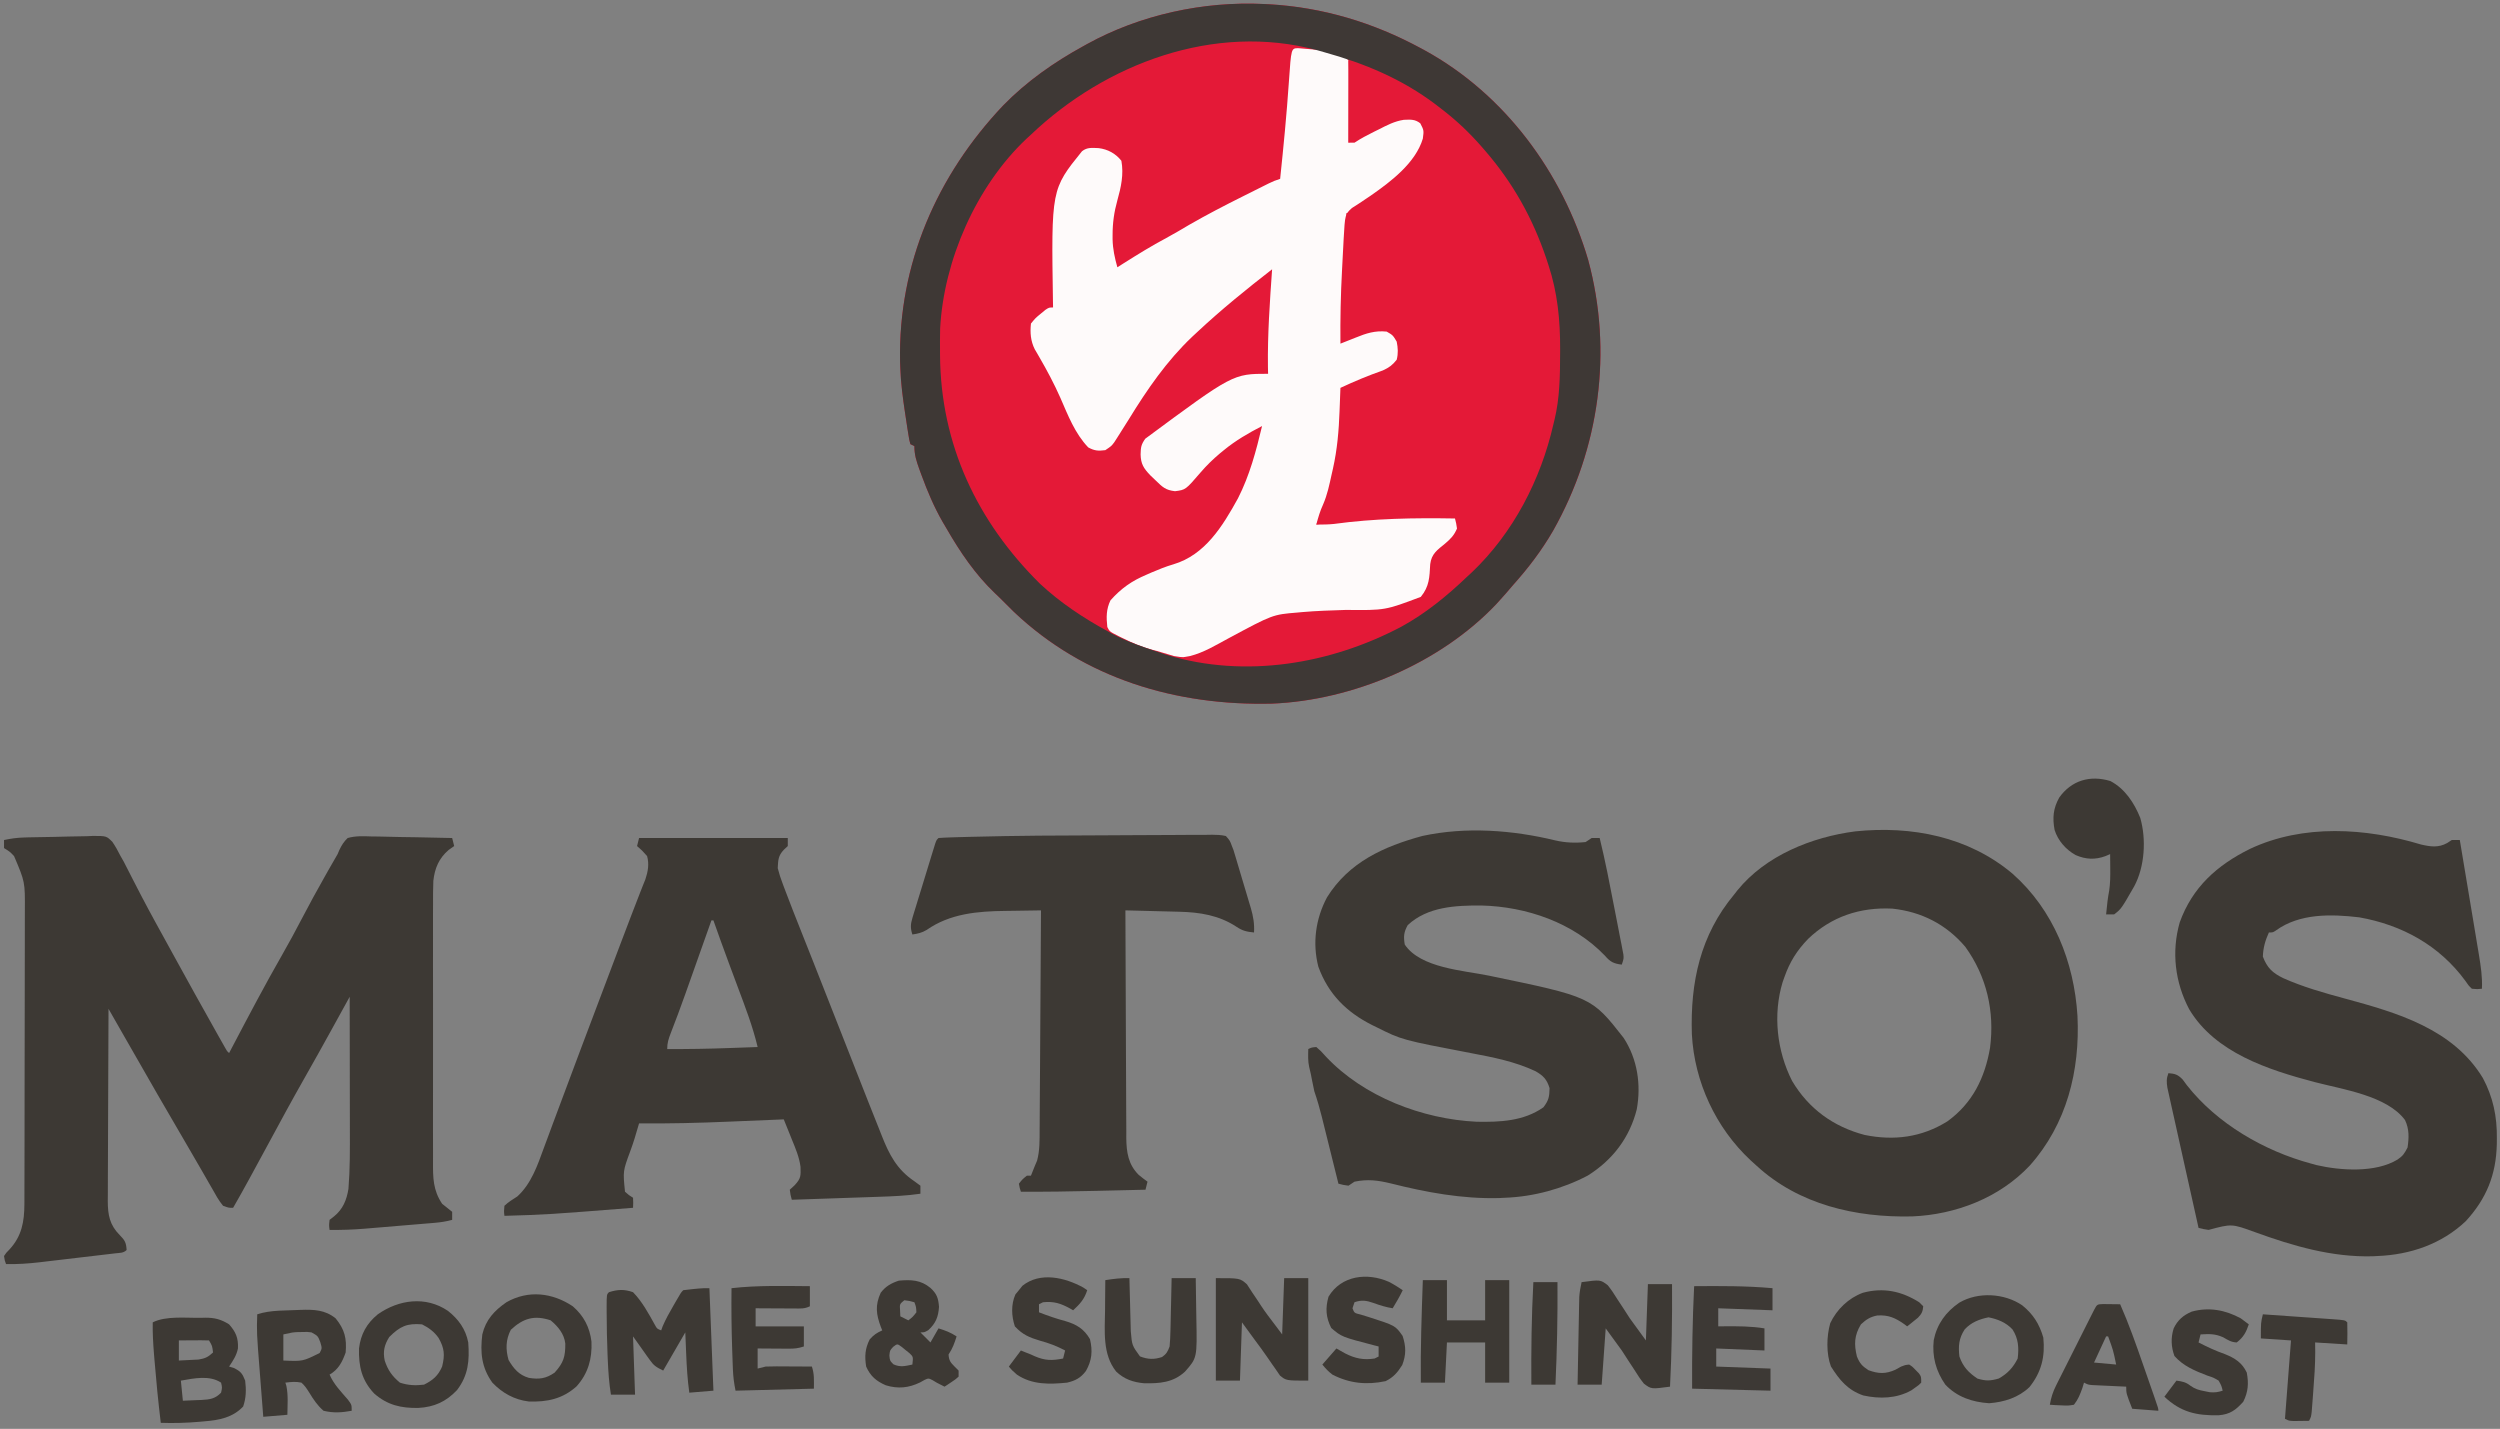 <?xml version="1.0" encoding="UTF-8"?>
<svg version="1.1" xmlns="http://www.w3.org/2000/svg" width="1244" height="711">
<rect width="100%" height="100%" fill="#808080" stroke="none"/>
<path d="M0 0 C0.736 0.036 1.471 0.072 2.229 0.108 C29.129 1.598 54.403 9.219 78 22 C78.628 22.339 79.255 22.677 79.902 23.026 C119.898 44.956 148.465 83.934 161.257 127.262 C173.623 172.817 166.949 221.132 143.843 262.048 C138.141 271.898 131.573 280.528 124 289 C122.749 290.458 121.499 291.916 120.25 293.375 C119.173 294.589 118.09 295.797 117 297 C116.509 297.545 116.018 298.091 115.512 298.652 C87.633 328.053 44.122 346.483 3.918 348.126 C-43.739 349.247 -89.322 335.776 -124.484 302.473 C-127.004 299.996 -129.502 297.498 -132 295 C-132.623 294.412 -133.245 293.824 -133.887 293.219 C-143.707 283.846 -151.248 272.714 -158 261 C-158.657 259.885 -159.315 258.77 -159.992 257.621 C-164.278 250.13 -167.534 242.416 -170.5 234.312 C-170.851 233.355 -171.201 232.398 -171.562 231.412 C-173.012 227.318 -174 224.4 -174 220 C-174.66 219.67 -175.32 219.34 -176 219 C-176.578 216.798 -176.578 216.798 -177.035 213.891 C-177.204 212.832 -177.374 211.774 -177.548 210.683 C-177.803 208.984 -177.803 208.984 -178.062 207.25 C-178.239 206.104 -178.415 204.957 -178.597 203.776 C-179.738 196.186 -180.759 188.679 -181 181 C-181.04 179.962 -181.08 178.925 -181.121 177.855 C-182.08 129.42 -162.786 85.283 -129.821 50.484 C-118.225 38.579 -104.533 28.969 -90 21 C-89.384 20.656 -88.767 20.313 -88.132 19.958 C-61.647 5.348 -30.174 -1.475 0 0 Z " fill="#E41937" transform="translate(629,2)"/>
<path d="M0 0 C20.615 1.612 20.615 1.612 25.023 6.02 C25.112 9.049 25.139 12.056 25.121 15.086 C25.119 16.449 25.119 16.449 25.117 17.839 C25.111 20.754 25.099 23.668 25.086 26.582 C25.081 28.553 25.076 30.523 25.072 32.494 C25.061 37.336 25.044 42.178 25.023 47.02 C27.587 45.738 30.151 44.457 32.715 43.176 C33.437 42.815 34.158 42.455 34.902 42.083 C37.9 40.584 40.897 39.084 43.884 37.564 C48.866 35.058 53.46 33.964 59.023 35.02 C61.648 36.457 61.648 36.457 63.023 39.02 C63.718 45.221 61.459 49.891 57.855 54.785 C49.919 64.464 40.004 71.602 30.023 79.02 C29.326 79.573 28.629 80.126 27.911 80.696 C26.023 82.02 26.023 82.02 24.023 82.02 C23.986 82.937 23.986 82.937 23.948 83.874 C23.827 86.797 23.707 89.721 23.586 92.645 C23.542 93.728 23.497 94.812 23.451 95.928 C23.231 101.246 23.002 106.563 22.734 111.879 C22.166 123.272 21.897 134.613 22.023 146.02 C23.025 145.586 24.027 145.153 25.059 144.707 C26.401 144.144 27.743 143.581 29.086 143.02 C29.743 142.733 30.399 142.447 31.076 142.152 C35.522 140.313 39.131 139.497 44.023 140.02 C46.898 142.457 46.898 142.457 49.023 145.02 C49.353 145.35 49.683 145.68 50.023 146.02 C50.297 147.91 50.297 147.91 50.398 150.27 C50.447 151.038 50.496 151.806 50.547 152.598 C49.767 156.205 47.983 158.01 45.023 160.02 C41.175 161.875 37.219 163.361 33.211 164.832 C32.137 165.239 31.062 165.645 29.955 166.064 C27.315 167.062 24.672 168.046 22.023 169.02 C22.002 169.969 22.002 169.969 21.979 170.937 C21.541 188.051 20.034 204.1 15.586 220.645 C15.393 221.367 15.2 222.089 15.001 222.833 C13.555 227.907 11.491 232.357 9.023 237.02 C9.627 236.934 10.231 236.848 10.853 236.76 C13.659 236.364 16.466 235.973 19.273 235.582 C20.222 235.447 21.171 235.313 22.148 235.174 C34.382 233.479 46.436 232.833 58.772 232.834 C61.179 232.832 63.586 232.814 65.992 232.795 C67.526 232.792 69.06 232.79 70.594 232.789 C71.67 232.778 71.67 232.778 72.768 232.767 C77.795 232.791 77.795 232.791 80.023 235.02 C80.155 240.537 77.386 243.313 73.875 247.164 C72.023 249.02 72.023 249.02 69.148 251.27 C66.657 254.494 66.713 255.842 66.523 259.832 C66.239 265.756 65.171 269.684 61.023 274.02 C51.82 281.782 35.001 280.155 23.711 280.52 C3.295 281.196 -12.321 282.818 -30.629 292.527 C-31.224 292.842 -31.819 293.156 -32.433 293.48 C-35.449 295.075 -38.452 296.689 -41.436 298.345 C-48.967 302.407 -53.349 304.112 -61.812 302.469 C-62.65 302.217 -63.488 301.966 -64.352 301.707 C-65.761 301.287 -65.761 301.287 -67.199 300.859 C-68.116 300.582 -69.032 300.305 -69.977 300.02 C-71.181 299.712 -71.181 299.712 -72.41 299.398 C-77.759 297.984 -82.596 295.902 -87.539 293.457 C-88.16 293.152 -88.78 292.847 -89.419 292.532 C-93.85 290.273 -93.85 290.273 -94.977 288.02 C-95.508 283.175 -95.545 279.202 -93.414 274.77 C-88.134 268.813 -82.738 265.026 -75.414 261.957 C-74.628 261.613 -73.843 261.268 -73.033 260.913 C-69.426 259.358 -65.85 257.922 -62.078 256.82 C-46.318 252.141 -37.602 237.843 -29.977 224.02 C-24.154 212.608 -20.932 200.427 -17.977 188.02 C-24.753 191.533 -31.071 195.171 -36.977 200.02 C-37.644 200.565 -38.312 201.11 -39 201.672 C-42.492 204.622 -45.629 207.669 -48.602 211.145 C-56.018 219.769 -56.018 219.769 -61.301 220.445 C-65.939 219.908 -67.483 218.439 -70.789 215.207 C-71.724 214.314 -72.658 213.42 -73.621 212.5 C-76.929 209.016 -78.291 206.904 -78.414 202.145 C-78.316 198.57 -78.194 197.331 -76.102 194.332 C-32.436 162.02 -32.436 162.02 -14.977 162.02 C-15 160.947 -15.023 159.875 -15.047 158.77 C-15.274 142.467 -14.115 126.271 -12.977 110.02 C-25.708 119.888 -38.192 130.022 -49.977 141.02 C-50.91 141.887 -51.843 142.755 -52.805 143.648 C-65.436 155.668 -75.134 169.78 -84.223 184.582 C-86.164 187.727 -88.126 190.856 -90.137 193.957 C-90.609 194.688 -91.08 195.419 -91.567 196.172 C-92.977 198.02 -92.977 198.02 -95.977 200.02 C-99.466 200.475 -101.377 200.35 -104.477 198.645 C-111.138 191.65 -114.544 182.656 -118.36 173.926 C-121.445 166.964 -124.97 160.34 -128.79 153.756 C-129.192 153.059 -129.594 152.362 -130.008 151.645 C-130.364 151.039 -130.721 150.433 -131.088 149.809 C-133.142 145.673 -133.458 141.589 -132.977 137.02 C-130.727 134.27 -130.727 134.27 -127.977 132.02 C-127.255 131.421 -126.533 130.823 -125.789 130.207 C-123.977 129.02 -123.977 129.02 -121.977 129.02 C-122 127.677 -122 127.677 -122.024 126.308 C-122.877 70.223 -122.877 70.223 -107.562 51.27 C-104.94 49.202 -102.48 49.617 -99.262 49.727 C-94.673 50.315 -90.841 52.408 -87.977 56.02 C-86.737 62.751 -88.148 69.228 -89.977 75.707 C-91.604 81.539 -92.362 86.959 -92.352 93.02 C-92.353 93.701 -92.354 94.383 -92.355 95.085 C-92.25 100.003 -91.289 104.315 -89.977 109.02 C-88.435 108.041 -88.435 108.041 -86.863 107.043 C-79.884 102.633 -72.912 98.322 -65.617 94.445 C-61.781 92.374 -58.039 90.149 -54.289 87.926 C-45.468 82.85 -36.455 78.178 -27.349 73.64 C-25.45 72.694 -23.553 71.742 -21.656 70.791 C-20.44 70.183 -19.224 69.576 -18.008 68.969 C-16.92 68.426 -15.833 67.883 -14.713 67.323 C-11.977 66.02 -11.977 66.02 -8.977 65.02 C-7.291 48.932 -5.717 32.857 -4.624 16.716 C-3.477 0.034 -3.477 0.034 0 0 Z " fill="#FEFAFA" transform="translate(645.977,23.98)"/>
<path d="M0 0 C0.921 -0.029 1.842 -0.058 2.792 -0.088 C6.975 -0.186 11.158 -0.259 15.341 -0.313 C17.546 -0.35 19.751 -0.405 21.955 -0.478 C25.144 -0.581 28.33 -0.625 31.522 -0.658 C32.503 -0.701 33.485 -0.744 34.496 -0.789 C41.179 -0.771 41.179 -0.771 44.111 2.141 C45.678 4.449 46.976 6.758 48.213 9.256 C48.739 10.175 49.264 11.094 49.805 12.04 C50.2 12.817 50.595 13.593 51.002 14.393 C51.462 15.288 51.922 16.183 52.396 17.104 C52.872 18.041 53.348 18.978 53.838 19.944 C54.896 21.998 55.956 24.051 57.018 26.104 C57.551 27.135 58.085 28.167 58.634 29.229 C63.024 37.645 67.636 45.942 72.213 54.256 C73.165 55.99 74.118 57.724 75.07 59.457 C81.872 71.84 88.711 84.201 95.651 96.506 C96.2 97.483 96.75 98.459 97.316 99.465 C98.068 100.793 98.068 100.793 98.834 102.147 C99.272 102.921 99.709 103.694 100.16 104.492 C101.092 106.217 101.092 106.217 102.213 107.256 C102.69 106.347 103.168 105.437 103.659 104.5 C111.848 88.905 120.048 73.336 128.8 58.047 C132.059 52.342 135.187 46.588 138.213 40.756 C142.01 33.446 145.974 26.241 150.026 19.069 C150.565 18.112 151.105 17.156 151.66 16.17 C153.163 13.523 154.667 10.879 156.213 8.256 C156.65 7.23 156.65 7.23 157.095 6.183 C158.257 3.779 159.272 2.101 161.213 0.256 C165.171 -0.865 168.991 -0.677 173.076 -0.525 C174.797 -0.508 174.797 -0.508 176.553 -0.491 C180.212 -0.446 183.867 -0.345 187.526 -0.244 C190.008 -0.204 192.49 -0.167 194.973 -0.134 C201.054 -0.046 207.133 0.088 213.213 0.256 C213.543 1.576 213.873 2.896 214.213 4.256 C213.306 4.896 212.398 5.535 211.463 6.194 C206.63 10.321 204.549 15.254 203.845 21.544 C203.693 25.523 203.672 29.491 203.696 33.471 C203.69 34.997 203.683 36.522 203.674 38.047 C203.656 42.167 203.663 46.287 203.676 50.406 C203.686 54.729 203.677 59.053 203.67 63.376 C203.663 70.633 203.673 77.889 203.692 85.146 C203.713 93.523 203.706 101.9 203.684 110.277 C203.666 117.485 203.664 124.693 203.674 131.901 C203.68 136.199 203.681 140.497 203.668 144.795 C203.656 148.836 203.664 152.877 203.688 156.918 C203.693 158.396 203.691 159.875 203.682 161.353 C203.639 169.359 203.686 175.491 208.213 182.256 C209.865 183.608 211.528 184.946 213.213 186.256 C213.213 187.576 213.213 188.896 213.213 190.256 C210.297 191.06 207.508 191.483 204.496 191.737 C203.564 191.817 202.632 191.897 201.672 191.98 C200.671 192.062 199.67 192.144 198.639 192.229 C197.601 192.316 196.562 192.404 195.492 192.494 C193.294 192.678 191.096 192.86 188.898 193.041 C185.555 193.316 182.213 193.599 178.871 193.883 C176.731 194.061 174.591 194.239 172.451 194.417 C171.46 194.501 170.47 194.585 169.449 194.672 C163.681 195.14 158 195.336 152.213 195.256 C151.901 193.006 151.901 193.006 152.213 190.256 C152.956 189.679 153.698 189.101 154.463 188.506 C158.842 184.924 160.708 180.41 161.599 174.846 C162.406 164.992 162.339 155.151 162.311 145.272 C162.309 143.361 162.308 141.45 162.307 139.539 C162.303 134.548 162.293 129.557 162.282 124.566 C162.272 119.458 162.267 114.349 162.262 109.241 C162.251 99.246 162.234 89.251 162.213 79.256 C161.763 80.073 161.314 80.89 160.851 81.731 C159.149 84.82 157.447 87.909 155.745 90.998 C155.014 92.323 154.284 93.649 153.554 94.975 C148.931 103.37 144.267 111.74 139.526 120.069 C133.48 130.721 127.64 141.478 121.83 152.26 C119.117 157.287 116.385 162.303 113.651 167.319 C112.918 168.666 112.918 168.666 112.17 170.04 C109.569 174.81 106.927 179.55 104.213 184.256 C102.053 184.292 102.053 184.292 99.213 183.256 C97.021 180.632 95.439 177.672 93.776 174.694 C93.26 173.802 92.744 172.91 92.212 171.991 C91.104 170.073 90.003 168.151 88.907 166.226 C87.241 163.305 85.549 160.402 83.846 157.502 C72.331 137.896 61.012 118.173 49.737 98.428 C49.001 97.14 48.264 95.851 47.528 94.562 C45.756 91.461 43.985 88.359 42.213 85.256 C42.144 98.565 42.09 111.874 42.058 125.182 C42.042 131.362 42.021 137.542 41.987 143.722 C41.954 149.687 41.936 155.652 41.929 161.617 C41.923 163.892 41.912 166.167 41.896 168.441 C41.874 171.63 41.871 174.818 41.873 178.007 C41.862 178.945 41.851 179.883 41.84 180.849 C41.873 187.783 42.749 192.792 47.838 197.881 C50.394 200.437 51.015 201.696 51.213 205.256 C49.612 206.858 47.76 206.658 45.545 206.921 C44.55 207.041 43.555 207.161 42.529 207.284 C41.444 207.411 40.359 207.537 39.24 207.667 C38.129 207.798 37.017 207.93 35.872 208.066 C33.511 208.344 31.149 208.621 28.788 208.895 C25.19 209.314 21.593 209.743 17.996 210.172 C15.703 210.442 13.409 210.711 11.115 210.979 C10.044 211.107 8.973 211.235 7.87 211.367 C2.273 212.01 -3.154 212.394 -8.787 212.256 C-9.459 210.463 -9.459 210.463 -9.787 208.256 C-8.677 206.581 -8.677 206.581 -7.037 204.944 C-0.969 198.37 0.332 191.157 0.354 182.382 C0.357 181.703 0.36 181.024 0.363 180.324 C0.371 178.055 0.373 175.786 0.374 173.517 C0.379 171.888 0.384 170.258 0.389 168.628 C0.402 164.204 0.409 159.78 0.413 155.357 C0.416 152.59 0.42 149.823 0.425 147.057 C0.438 138.393 0.448 129.73 0.452 121.066 C0.457 111.08 0.474 101.094 0.503 91.108 C0.525 83.379 0.535 75.651 0.536 67.922 C0.537 63.311 0.543 58.7 0.561 54.089 C0.577 49.747 0.579 45.406 0.571 41.065 C0.57 39.478 0.574 37.89 0.584 36.303 C0.675 22.1 0.675 22.1 -4.787 9.256 C-6.82 7.093 -6.82 7.093 -9.787 5.256 C-9.787 3.936 -9.787 2.616 -9.787 1.256 C-6.492 0.532 -3.371 0.104 0 0 Z " fill="#3D3934" transform="translate(11.787,416.744)"/>
<path d="M0 0 C20.986 6.296 39.156 16.812 55 32 C56.288 33.067 57.58 34.129 58.875 35.188 C74.312 48.726 84.927 66.365 93 85 C93.58 86.301 93.58 86.301 94.172 87.629 C96.464 93.03 98.284 98.62 100.125 104.188 C100.379 104.929 100.633 105.671 100.895 106.435 C104.971 119.116 105.41 132.358 105.375 145.562 C105.375 146.3 105.375 147.037 105.374 147.797 C105.322 166.299 102.271 183.582 96 201 C95.466 202.493 95.466 202.493 94.922 204.016 C87.527 223.076 75.957 239.22 62 254 C61.267 254.798 60.533 255.596 59.777 256.418 C33.97 283.518 -5.052 299.922 -42.258 301.277 C-55.775 301.565 -68.725 300.517 -82 298 C-82 297.67 -82 297.34 -82 297 C-80.975 296.822 -79.95 296.644 -78.895 296.461 C-72.013 294.739 -65.893 290.965 -59.688 287.625 C-37.693 275.81 -37.693 275.81 -25.5 274.812 C-24.323 274.7 -24.323 274.7 -23.122 274.586 C-15.864 273.952 -8.592 273.733 -1.312 273.5 C18.252 273.705 18.252 273.705 36 267 C40.258 261.759 40.306 257.343 40.676 250.738 C41.286 245.588 44.23 243.628 48.062 240.5 C50.901 238.084 52.549 236.413 54 233 C53.607 230.383 53.607 230.383 53 228 C32.661 227.65 12.886 227.963 -7.304 230.725 C-10.219 231.022 -13.072 231.045 -16 231 C-15.06 227.457 -14.129 224.279 -12.59 220.938 C-10.507 216.153 -9.487 211.144 -8.375 206.062 C-8.158 205.112 -7.942 204.161 -7.719 203.182 C-5.575 193.582 -4.795 184.312 -4.438 174.5 C-4.373 172.837 -4.373 172.837 -4.307 171.141 C-4.201 168.427 -4.099 165.714 -4 163 C2.95 159.752 9.91 156.852 17.152 154.309 C20.217 152.9 21.931 151.655 24 149 C24.8 145.914 24.632 143.115 24 140 C22.124 136.79 22.124 136.79 19 135 C13.163 134.429 8.855 135.851 3.562 138 C2.214 138.536 0.865 139.071 -0.485 139.605 C-1.645 140.066 -2.805 140.526 -4 141 C-4.117 128.734 -3.869 116.537 -3.2 104.289 C-3.06 101.71 -2.929 99.13 -2.799 96.551 C-2.711 94.883 -2.624 93.215 -2.535 91.547 C-2.497 90.79 -2.458 90.032 -2.418 89.252 C-1.718 76.66 -1.718 76.66 1.703 73.516 C2.873 72.741 4.056 71.987 5.25 71.25 C6.532 70.397 7.81 69.538 9.086 68.676 C9.738 68.238 10.39 67.801 11.062 67.35 C21.149 60.324 33.339 51.126 37 39 C37.55 34.876 37.55 34.876 35.731 31.357 C33.035 29.244 30.845 29.508 27.519 29.622 C22.987 30.302 19.167 32.297 15.125 34.375 C14.285 34.788 13.444 35.2 12.578 35.625 C9.24 37.278 6.104 38.931 3 41 C2.01 41 1.02 41 0 41 C0 27.47 0 13.94 0 0 Z " fill="#E41937" transform="translate(671,30)"/>
<path d="M0 0 C4.704 1.098 8.684 1.67 12.984 -0.73 C14.129 -1.473 14.129 -1.473 15.297 -2.23 C16.617 -2.23 17.937 -2.23 19.297 -2.23 C21.03 8.111 22.755 18.454 24.471 28.799 C25.003 32.001 25.536 35.203 26.072 38.404 C26.667 41.964 27.257 45.525 27.842 49.087 C28.166 51.043 28.494 52.999 28.823 54.955 C29.749 60.621 30.585 66.025 30.297 71.77 C28 72.016 28 72.016 25.297 71.77 C23.594 70.117 23.594 70.117 22.047 67.832 C9.211 50.268 -9.476 39.98 -30.746 36.238 C-44.688 34.587 -60.386 34.195 -72.215 42.781 C-73.703 43.77 -73.703 43.77 -75.703 43.77 C-77.523 47.773 -78.551 51.359 -78.703 55.77 C-76.568 61.397 -73.904 63.899 -68.53 66.512 C-58.654 70.905 -48.293 73.84 -37.884 76.649 C-11.817 83.718 15.921 91.72 30.797 116.242 C35.862 125.755 37.85 135.363 37.734 146.082 C37.726 147.085 37.718 148.087 37.709 149.12 C37.365 164.311 32.579 176.19 22.234 187.457 C10.222 198.799 -5.336 204.129 -21.703 204.77 C-22.44 204.809 -23.178 204.849 -23.938 204.891 C-44.334 205.472 -63.758 199.736 -82.707 192.855 C-94.195 188.675 -94.195 188.675 -105.703 191.77 C-108.414 191.363 -108.414 191.363 -110.703 190.77 C-112.817 181.323 -114.921 171.874 -117.013 162.423 C-117.985 158.034 -118.96 153.646 -119.943 149.26 C-120.891 145.028 -121.83 140.794 -122.763 136.558 C-123.121 134.942 -123.482 133.327 -123.846 131.712 C-124.355 129.451 -124.853 127.188 -125.348 124.925 C-125.778 122.993 -125.778 122.993 -126.216 121.022 C-126.654 118.1 -126.727 116.49 -125.703 113.77 C-122.326 114.052 -120.986 114.476 -118.598 116.957 C-117.911 117.885 -117.224 118.813 -116.516 119.77 C-101.511 138.903 -78.062 152.476 -54.703 158.77 C-53.834 159.013 -52.965 159.257 -52.07 159.508 C-39.968 162.296 -22.617 163.426 -11.703 156.77 C-8.942 154.865 -8.37 153.93 -6.703 150.77 C-5.98 145.9 -5.825 141.621 -7.961 137.117 C-16.993 124.946 -38.979 121.883 -52.905 118.22 C-75.91 112.14 -102.551 103.597 -115.395 81.914 C-122.419 68.558 -124.25 53.441 -120.078 38.77 C-113.797 21.287 -101.513 10.283 -85.158 2.194 C-58.631 -10.298 -27.416 -8.281 0 0 Z " fill="#3D3934" transform="translate(1204.703,420.23)"/>
<path d="M0 0 C0.736 0.036 1.471 0.072 2.229 0.108 C29.129 1.598 54.403 9.219 78 22 C78.628 22.339 79.255 22.677 79.902 23.026 C119.898 44.956 148.465 83.934 161.257 127.262 C173.623 172.817 166.949 221.132 143.843 262.048 C138.141 271.898 131.573 280.528 124 289 C122.749 290.458 121.499 291.916 120.25 293.375 C119.173 294.589 118.09 295.797 117 297 C116.509 297.545 116.018 298.091 115.512 298.652 C87.633 328.053 44.122 346.483 3.918 348.126 C-43.739 349.247 -89.322 335.776 -124.484 302.473 C-127.004 299.996 -129.502 297.498 -132 295 C-132.623 294.412 -133.245 293.824 -133.887 293.219 C-143.707 283.846 -151.248 272.714 -158 261 C-158.657 259.885 -159.315 258.77 -159.992 257.621 C-164.278 250.13 -167.534 242.416 -170.5 234.312 C-170.851 233.355 -171.201 232.398 -171.562 231.412 C-173.012 227.318 -174 224.4 -174 220 C-174.66 219.67 -175.32 219.34 -176 219 C-176.578 216.798 -176.578 216.798 -177.035 213.891 C-177.204 212.832 -177.374 211.774 -177.548 210.683 C-177.803 208.984 -177.803 208.984 -178.062 207.25 C-178.239 206.104 -178.415 204.957 -178.597 203.776 C-179.738 196.186 -180.759 188.679 -181 181 C-181.04 179.962 -181.08 178.925 -181.121 177.855 C-182.08 129.42 -162.786 85.283 -129.821 50.484 C-118.225 38.579 -104.533 28.969 -90 21 C-89.384 20.656 -88.767 20.313 -88.132 19.958 C-61.647 5.348 -30.174 -1.475 0 0 Z M-116 65 C-116.77 65.705 -117.539 66.41 -118.332 67.137 C-143.198 90.658 -159.371 127.423 -161.187 161.501 C-161.267 165.253 -161.278 168.997 -161.25 172.75 C-161.246 173.413 -161.242 174.075 -161.238 174.758 C-160.916 219.199 -142.824 257.492 -111.508 288.465 C-101.474 297.825 -90.02 305.44 -78 312 C-77.218 312.438 -76.435 312.877 -75.629 313.328 C-67.802 317.499 -59.403 320.24 -51 323 C-50.064 323.311 -49.128 323.621 -48.164 323.941 C-9.395 335.621 33.005 328.508 68.305 309.848 C80.358 303.263 91.103 294.473 101 285 C101.794 284.269 102.588 283.538 103.406 282.785 C124.044 263.16 137.731 236.597 144 209 C144.162 208.345 144.325 207.691 144.492 207.017 C147.155 196.06 147.285 185.03 147.312 173.812 C147.316 173.094 147.32 172.375 147.324 171.634 C147.362 157.283 146.04 143.579 141.5 129.875 C141.153 128.814 140.806 127.753 140.449 126.659 C133.637 106.491 123.918 89.107 110 73 C109.573 72.505 109.146 72.009 108.707 71.499 C102.372 64.203 95.715 57.866 88 52 C87.127 51.323 86.255 50.646 85.355 49.949 C68.538 37.269 50.161 29.597 30 24 C28.836 23.667 27.672 23.335 26.473 22.992 C-24.698 9.14 -78.961 29.717 -116 65 Z " fill="#3E3835" transform="translate(629,2)"/>
<path d="M0 0 C20.401 18.057 30.642 43.91 32.312 70.75 C33.64 98 26.973 124.616 8.562 145.25 C-6.481 161.262 -28.223 169.64 -49.938 170.535 C-77.903 171.192 -106.355 164.713 -127.438 145.25 C-128.412 144.367 -129.387 143.484 -130.391 142.574 C-147.673 126.425 -158.296 103.629 -159.562 79.923 C-160.393 54.083 -155.402 30.555 -138.438 10.25 C-137.917 9.584 -137.396 8.917 -136.859 8.23 C-122.808 -9.061 -99.875 -18.249 -78.25 -21.062 C-50.224 -23.953 -21.926 -18.459 0 0 Z M-101.75 32.469 C-107.249 38.185 -110.799 43.78 -113.438 51.25 C-113.756 52.139 -114.074 53.029 -114.402 53.945 C-119.294 70.129 -117.278 88.152 -109.688 103.125 C-101.474 116.965 -89.135 125.915 -73.582 130 C-58.915 132.979 -45.245 131.212 -32.438 123.25 C-19.894 114.201 -13.746 101.541 -11.188 86.625 C-8.868 68.553 -12.804 51.206 -23.508 36.383 C-32.991 25.201 -45.335 18.915 -59.875 17.375 C-75.919 16.609 -90.154 21.343 -101.75 32.469 Z " fill="#3D3934" transform="translate(1001.438,434.75)"/>
<path d="M0 0 C4.925 1.161 10.037 1.373 15.062 0.812 C16.052 0.152 17.043 -0.507 18.062 -1.188 C19.383 -1.188 20.703 -1.188 22.062 -1.188 C24.814 10.035 27.005 21.365 29.189 32.709 C29.818 35.966 30.458 39.221 31.098 42.477 C31.498 44.549 31.898 46.622 32.297 48.695 C32.489 49.667 32.682 50.639 32.881 51.64 C33.051 52.539 33.222 53.438 33.397 54.364 C33.627 55.547 33.627 55.547 33.861 56.755 C34.062 58.812 34.062 58.812 33.062 61.812 C29.007 61.307 27.33 60.458 24.688 57.375 C8.929 40.907 -14.378 32.939 -36.791 32.391 C-49.632 32.323 -63.517 32.949 -73.438 42.125 C-75.429 45.694 -75.585 47.784 -74.938 51.812 C-67.12 63.539 -45.674 64.697 -33.089 67.287 C18.034 77.883 18.034 77.883 33.973 98.254 C40.858 108.794 42.747 121.488 40.523 133.797 C36.972 147.925 28.499 159.061 16.062 166.812 C3.601 173.367 -10.847 177.291 -24.938 177.812 C-25.958 177.864 -26.979 177.916 -28.031 177.969 C-46.228 178.452 -64.189 175.145 -81.765 170.707 C-88.274 169.126 -93.338 168.465 -99.938 169.812 C-101.422 170.803 -101.422 170.803 -102.938 171.812 C-105.625 171.438 -105.625 171.438 -107.938 170.812 C-108.23 169.632 -108.522 168.452 -108.824 167.236 C-109.913 162.841 -111.006 158.446 -112.1 154.052 C-112.572 152.153 -113.044 150.254 -113.514 148.355 C-114.192 145.619 -114.873 142.884 -115.555 140.148 C-115.763 139.304 -115.972 138.46 -116.186 137.591 C-117.269 133.259 -118.483 129.038 -119.938 124.812 C-120.324 123.111 -120.68 121.403 -121 119.688 C-121.441 117.348 -121.876 115.042 -122.492 112.742 C-123.177 109.774 -122.996 106.844 -122.938 103.812 C-121.238 103.012 -121.238 103.012 -118.938 102.812 C-116.668 104.77 -116.668 104.77 -114.125 107.625 C-95.355 127.575 -66.137 138.707 -39.168 139.992 C-27.549 140.204 -15.754 139.726 -5.938 132.812 C-3.305 129.353 -2.951 127.572 -2.875 123.25 C-4.229 118.87 -6.058 117.001 -9.938 114.812 C-20.277 109.98 -30.992 107.92 -42.125 105.812 C-76.371 99.26 -76.371 99.26 -89 92.938 C-89.699 92.597 -90.398 92.256 -91.119 91.904 C-103.947 85.462 -113.012 76.43 -117.938 62.812 C-120.948 51.076 -119.275 39.001 -113.652 28.387 C-102.749 10.802 -85.278 2.982 -66.129 -2.223 C-44.495 -6.907 -21.359 -5.172 0 0 Z " fill="#3D3934" transform="translate(773.938,418.188)"/>
<path d="M0 0 C24.42 0 48.84 0 74 0 C74 1.32 74 2.64 74 4 C73.041 4.897 73.041 4.897 72.062 5.812 C69.207 8.841 69.228 10.87 69 15 C69.72 17.788 70.491 20.245 71.531 22.902 C71.807 23.642 72.083 24.382 72.367 25.144 C73.227 27.436 74.111 29.719 75 32 C75.517 33.345 76.034 34.69 76.551 36.036 C78.172 40.223 79.836 44.393 81.5 48.562 C82.823 51.891 84.144 55.221 85.465 58.551 C85.818 59.441 86.171 60.33 86.536 61.247 C89.505 68.733 92.445 76.23 95.379 83.73 C100.482 96.778 105.609 109.816 110.755 122.846 C111.919 125.794 113.078 128.744 114.237 131.693 C115.835 135.754 117.448 139.808 119.078 143.856 C119.64 145.259 120.197 146.663 120.748 148.07 C124.47 157.568 128.346 164.979 136.938 170.75 C138.453 171.864 138.453 171.864 140 173 C140 174.32 140 175.64 140 177 C132.997 178.026 126.038 178.305 118.969 178.535 C117.737 178.578 116.505 178.621 115.236 178.665 C111.324 178.801 107.412 178.932 103.5 179.062 C100.839 179.154 98.177 179.246 95.516 179.338 C89.011 179.562 82.505 179.783 76 180 C75.348 177.641 75.348 177.641 75 175 C75.804 174.257 76.609 173.515 77.438 172.75 C80.607 169.348 80.469 168.044 80.34 163.603 C79.708 158.768 77.847 154.421 76 149.938 C75.618 148.977 75.237 148.016 74.844 147.025 C73.909 144.678 72.961 142.337 72 140 C71.112 140.038 71.112 140.038 70.205 140.076 C63.925 140.341 57.645 140.599 51.364 140.854 C49.034 140.95 46.704 141.047 44.374 141.146 C29.573 141.771 14.815 142.143 0 142 C-0.2 142.676 -0.4 143.352 -0.606 144.049 C-0.872 144.941 -1.137 145.834 -1.411 146.754 C-1.673 147.636 -1.935 148.518 -2.205 149.428 C-2.885 151.628 -3.62 153.783 -4.422 155.941 C-8.041 165.76 -8.041 165.76 -7 176 C-5.023 177.754 -5.023 177.754 -3 179 C-2.879 181.578 -2.879 181.578 -3 184 C-45.802 187.375 -45.802 187.375 -67 188 C-67.258 185.699 -67.258 185.699 -67 183 C-65.011 181.113 -62.862 179.804 -60.555 178.332 C-53.673 172.05 -50.547 162.937 -47.438 154.375 C-46.737 152.491 -46.037 150.607 -45.336 148.723 C-44.519 146.523 -43.706 144.32 -42.894 142.118 C-39.417 132.704 -35.878 123.314 -32.353 113.918 C-30.994 110.298 -29.638 106.676 -28.281 103.055 C-22.062 86.458 -15.8 69.879 -9.5 53.312 C-9.103 52.269 -8.706 51.225 -8.297 50.15 C-7.168 47.179 -6.037 44.209 -4.906 41.238 C-4.56 40.327 -4.213 39.415 -3.857 38.476 C-2.386 34.612 -0.909 30.751 0.615 26.908 C1.069 25.756 1.524 24.604 1.992 23.418 C2.372 22.471 2.752 21.524 3.144 20.548 C4.44 16.689 5.091 12.973 4 9 C1.542 6.208 1.542 6.208 -1 4 C-0.67 2.68 -0.34 1.36 0 0 Z M36 41 C35.813 41.528 35.626 42.056 35.433 42.601 C33.455 48.183 31.475 53.766 29.494 59.347 C28.758 61.42 28.023 63.493 27.289 65.567 C26.222 68.576 25.155 71.585 24.086 74.594 C23.738 75.573 23.39 76.553 23.032 77.562 C20.682 84.158 18.263 90.725 15.707 97.244 C14.643 100.007 14 102.004 14 105 C24.329 105.067 34.615 104.877 44.938 104.5 C46.314 104.452 47.691 104.403 49.068 104.355 C52.379 104.239 55.69 104.121 59 104 C56.567 93.761 52.807 84.024 49.125 74.188 C48.2 71.703 47.276 69.218 46.352 66.732 C45.752 65.119 45.152 63.506 44.552 61.894 C41.97 54.952 39.466 47.984 37 41 C36.67 41 36.34 41 36 41 Z " fill="#3D3934" transform="translate(318,417)"/>
<path d="M0 0 C4.979 -0.014 9.957 -0.042 14.936 -0.082 C21.032 -0.131 27.128 -0.156 33.224 -0.163 C35.527 -0.17 37.83 -0.185 40.133 -0.209 C43.317 -0.24 46.499 -0.241 49.683 -0.233 C50.627 -0.25 51.571 -0.266 52.544 -0.283 C54.927 -0.26 57.063 -0.199 59.382 0.35 C61.404 2.645 61.404 2.645 62.382 5.35 C62.639 5.999 62.896 6.647 63.16 7.316 C63.349 7.944 63.538 8.572 63.732 9.219 C63.952 9.94 64.172 10.661 64.399 11.404 C64.624 12.169 64.849 12.933 65.081 13.721 C65.441 14.921 65.441 14.921 65.808 16.145 C66.311 17.831 66.811 19.518 67.308 21.206 C68.067 23.779 68.842 26.347 69.618 28.915 C70.107 30.558 70.594 32.202 71.081 33.846 C71.312 34.609 71.543 35.372 71.782 36.157 C72.999 40.343 73.639 43.941 73.382 48.35 C69.85 48.014 67.663 47.54 64.694 45.538 C55.985 39.786 46.395 38.267 36.14 38.034 C35.371 38.013 34.603 37.992 33.811 37.971 C31.377 37.906 28.942 37.847 26.507 37.788 C24.848 37.744 23.189 37.701 21.53 37.657 C17.481 37.55 13.431 37.449 9.382 37.35 C9.419 53.119 9.479 68.887 9.566 84.656 C9.605 91.978 9.638 99.3 9.653 106.623 C9.666 113.007 9.693 119.391 9.736 125.775 C9.759 129.154 9.775 132.532 9.774 135.91 C9.776 139.688 9.803 143.465 9.836 147.243 C9.831 148.355 9.826 149.467 9.821 150.612 C9.916 157.718 10.768 163.735 15.971 168.94 C17.387 170.143 18.879 171.257 20.382 172.35 C20.052 173.67 19.722 174.99 19.382 176.35 C13.284 176.495 7.187 176.637 1.09 176.777 C-0.977 176.825 -3.043 176.874 -5.11 176.923 C-17.615 177.22 -30.109 177.426 -42.618 177.35 C-43.231 175.491 -43.231 175.491 -43.618 173.35 C-41.806 171.1 -41.806 171.1 -39.618 169.35 C-38.958 169.35 -38.298 169.35 -37.618 169.35 C-36.935 167.69 -36.272 166.022 -35.618 164.35 C-35.098 163.141 -35.098 163.141 -34.568 161.907 C-33.201 156.787 -33.31 151.84 -33.299 146.562 C-33.289 145.38 -33.279 144.199 -33.269 142.983 C-33.243 139.758 -33.226 136.533 -33.213 133.308 C-33.198 129.933 -33.171 126.558 -33.145 123.183 C-33.099 116.797 -33.062 110.412 -33.029 104.027 C-32.99 96.755 -32.941 89.483 -32.891 82.21 C-32.788 67.257 -32.698 52.304 -32.618 37.35 C-37.026 37.395 -41.432 37.466 -45.838 37.558 C-47.329 37.585 -48.821 37.607 -50.312 37.621 C-64.085 37.761 -77.891 38.932 -89.505 47.081 C-91.877 48.505 -93.897 48.955 -96.618 49.35 C-97.678 46.122 -97.543 44.195 -96.554 40.965 C-96.297 40.107 -96.04 39.25 -95.775 38.367 C-95.489 37.45 -95.202 36.533 -94.907 35.588 C-94.62 34.642 -94.332 33.696 -94.036 32.721 C-93.427 30.723 -92.813 28.727 -92.194 26.732 C-91.244 23.667 -90.309 20.598 -89.376 17.528 C-88.783 15.589 -88.189 13.651 -87.595 11.713 C-87.312 10.791 -87.03 9.868 -86.739 8.917 C-86.344 7.645 -86.344 7.645 -85.941 6.347 C-85.709 5.598 -85.477 4.848 -85.239 4.076 C-84.618 2.35 -84.618 2.35 -83.618 1.35 C-81.694 1.193 -79.763 1.107 -77.833 1.047 C-75.904 0.987 -75.904 0.987 -73.937 0.925 C-72.476 0.887 -71.016 0.849 -69.556 0.811 C-68.802 0.791 -68.049 0.77 -67.273 0.749 C-44.854 0.152 -22.426 0.055 0 0 Z " fill="#3D3934" transform="translate(550.618,415.65)"/>
<path d="M0 0 C0.99 25.245 0.99 25.245 2 51 C-3.94 51.495 -3.94 51.495 -10 52 C-10.92 45.503 -11.3 39.054 -11.562 32.5 C-11.707 29.035 -11.851 25.57 -12 22 C-15.63 28.27 -19.26 34.54 -23 41 C-26.686 39.157 -27.588 38.626 -29.797 35.523 C-30.234 34.919 -30.67 34.315 -31.12 33.693 C-31.658 32.928 -32.196 32.163 -32.75 31.375 C-34.483 28.941 -36.215 26.508 -38 24 C-37.67 33.57 -37.34 43.14 -37 53 C-40.96 53 -44.92 53 -49 53 C-49.925 47.294 -50.314 41.647 -50.562 35.875 C-50.604 34.927 -50.646 33.978 -50.689 33.001 C-50.97 26.063 -51.105 19.131 -51.125 12.188 C-51.13 11.28 -51.134 10.373 -51.139 9.439 C-51.124 3.124 -51.124 3.124 -50 2 C-45.616 0.608 -42.351 0.442 -38 2 C-33.45 6.671 -30.285 12.567 -27.138 18.234 C-26.111 20.157 -26.111 20.157 -24 21 C-23.754 20.325 -23.508 19.649 -23.254 18.953 C-21.738 15.382 -19.881 12.102 -17.938 8.75 C-17.391 7.795 -17.391 7.795 -16.834 6.82 C-14.141 2.141 -14.141 2.141 -13 1 C-11.381 0.765 -9.754 0.586 -8.125 0.438 C-6.799 0.312 -6.799 0.312 -5.445 0.184 C-3 0 -3 0 0 0 Z " fill="#3D3934" transform="translate(353,641)"/>
<path d="M0 0 C7.264 3.811 11.885 10.933 14.867 18.352 C17.923 29.01 17.095 42.625 11.867 52.352 C5.422 63.602 5.422 63.602 1.867 66.352 C0.547 66.352 -0.773 66.352 -2.133 66.352 C-1.989 64.976 -1.843 63.601 -1.695 62.227 C-1.614 61.461 -1.533 60.695 -1.449 59.906 C-1.227 58.109 -0.938 56.319 -0.602 54.539 C-0.057 50.834 -0.023 47.21 -0.07 43.477 C-0.075 42.788 -0.079 42.1 -0.084 41.391 C-0.096 39.711 -0.114 38.031 -0.133 36.352 C-0.879 36.674 -1.626 36.996 -2.395 37.328 C-7.591 39.27 -12.239 39.02 -17.258 36.852 C-22.136 34.157 -26.071 29.691 -27.773 24.336 C-28.879 18.232 -28.461 13.65 -25.477 8.246 C-19.41 -0.307 -10.111 -3.074 0 0 Z " fill="#3D3934" transform="translate(1050.133,388.648)"/>
<path d="M0 0 C1.064 -0.032 1.064 -0.032 2.149 -0.065 C6.885 -0.095 10.051 0.743 14.062 3.25 C17.417 7.046 18.706 10.081 18.469 15.215 C17.765 18.739 16.044 21.278 14.062 24.25 C14.826 24.477 15.589 24.704 16.375 24.938 C19.837 26.628 20.642 27.66 22.062 31.25 C22.605 35.772 22.565 39.806 21.062 44.125 C15.875 49.637 9.082 50.933 1.812 51.5 C0.987 51.576 0.162 51.652 -0.689 51.73 C-7.107 52.282 -13.497 52.481 -19.938 52.25 C-21.184 41.87 -22.219 31.484 -23.062 21.062 C-23.15 20 -23.237 18.938 -23.328 17.844 C-23.739 12.628 -24.041 7.482 -23.938 2.25 C-17.289 -1.074 -7.394 0.117 0 0 Z M-10.938 11.25 C-10.938 14.55 -10.938 17.85 -10.938 21.25 C-8.853 21.163 -6.77 21.054 -4.688 20.938 C-3.527 20.879 -2.367 20.821 -1.172 20.762 C2.171 20.233 3.612 19.512 6.062 17.25 C5.683 13.959 5.683 13.959 4.062 11.25 C1.532 11.177 -0.971 11.158 -3.5 11.188 C-4.211 11.192 -4.922 11.197 -5.654 11.201 C-7.415 11.213 -9.176 11.231 -10.938 11.25 Z M-9.938 31.25 C-9.607 34.55 -9.277 37.85 -8.938 41.25 C-6.519 41.163 -4.104 41.056 -1.688 40.938 C-1.006 40.915 -0.324 40.892 0.379 40.869 C4.475 40.65 7.174 40.278 10.062 37.25 C10.646 34.707 10.646 34.707 10.062 32.25 C4.331 28.429 -3.388 30.111 -9.938 31.25 Z " fill="#3D3934" transform="translate(99.938,655.75)"/>
<path d="M0 0 C12 0 12 0 15.48 3.078 C16.423 4.442 17.325 5.834 18.188 7.25 C19.175 8.714 20.164 10.177 21.152 11.641 C21.627 12.373 22.101 13.106 22.589 13.861 C24.67 17.016 26.954 20.001 29.25 23 C30.488 24.65 31.725 26.3 33 28 C33.33 18.76 33.66 9.52 34 0 C37.96 0 41.92 0 46 0 C46 16.83 46 33.66 46 51 C35 51 35 51 31.906 48.465 C31.068 47.315 30.267 46.137 29.5 44.938 C29.061 44.319 28.623 43.7 28.171 43.062 C27.24 41.746 26.325 40.42 25.423 39.084 C23.505 36.275 21.476 33.552 19.443 30.825 C17.274 27.899 15.141 24.947 13 22 C12.67 31.57 12.34 41.14 12 51 C8.04 51 4.08 51 0 51 C0 34.17 0 17.34 0 0 Z " fill="#3D3934" transform="translate(605,636)"/>
<path d="M0 0 C9.338 -1.257 9.338 -1.257 12.998 1.51 C14.751 3.694 16.233 5.92 17.688 8.312 C18.712 9.872 19.736 11.43 20.762 12.988 C21.83 14.642 22.899 16.296 24 18 C26.64 21.63 29.28 25.26 32 29 C32.33 19.76 32.66 10.52 33 1 C36.96 1 40.92 1 45 1 C45.118 18.032 44.88 34.989 44 52 C34.662 53.257 34.662 53.257 31.002 50.49 C29.249 48.306 27.767 46.08 26.312 43.688 C25.288 42.128 24.264 40.57 23.238 39.012 C22.17 37.358 21.101 35.704 20 34 C17.36 30.37 14.72 26.74 12 23 C11.34 32.24 10.68 41.48 10 51 C6.04 51 2.08 51 -2 51 C-1.882 44.54 -1.757 38.081 -1.628 31.621 C-1.584 29.424 -1.543 27.227 -1.503 25.031 C-1.445 21.871 -1.381 18.711 -1.316 15.551 C-1.291 14.08 -1.291 14.08 -1.266 12.58 C-1.246 11.659 -1.226 10.739 -1.205 9.79 C-1.19 8.984 -1.174 8.178 -1.158 7.348 C-0.989 4.831 -0.545 2.461 0 0 Z " fill="#3D3934" transform="translate(787,638)"/>
<path d="M0 0 C5.54 4.477 8.566 9.293 10.555 16.086 C11.524 25.533 9.647 33.256 3.68 40.73 C-1.837 46.006 -8.926 48.189 -16.383 48.773 C-24.742 48.225 -32.334 45.71 -38.195 39.523 C-42.889 32.763 -44.831 25.586 -43.973 17.398 C-42.355 9.356 -37.928 3.306 -31.223 -1.289 C-21.878 -6.763 -8.914 -5.996 0 0 Z M-28.598 12.066 C-31.487 16.561 -31.779 20.267 -31.195 25.523 C-29.382 30.661 -26.698 33.493 -22.195 36.523 C-18.009 37.741 -15.759 37.689 -11.57 36.461 C-7.195 33.949 -4.483 31.098 -2.195 26.523 C-1.533 21.191 -1.811 16.595 -4.793 12.031 C-8.006 8.577 -12.141 6.934 -16.695 6.023 C-21.254 6.935 -25.418 8.568 -28.598 12.066 Z " fill="#3D3934" transform="translate(1006.195,649.477)"/>
<path d="M0 0 C5.488 4.749 8.444 10.429 9.316 17.602 C9.688 26.121 7.646 33.463 1.875 39.875 C-5.061 46.091 -12.733 47.699 -21.883 47.387 C-29.07 46.495 -35.003 43.225 -40 38 C-45.395 30.507 -46.11 23.03 -45 14 C-43.275 6.736 -39.053 2.179 -33 -2 C-22.161 -8.181 -10.143 -6.779 0 0 Z M-30.812 11.688 C-33.368 16.663 -33.443 21.436 -31.938 26.75 C-29.352 31.086 -26.826 34.18 -21.82 35.633 C-16.721 36.44 -13.349 36.034 -9 33 C-4.553 28.072 -3.655 25.049 -3.711 18.543 C-4.257 13.739 -7.348 10.017 -11 7 C-19.071 4.31 -24.624 5.926 -30.812 11.688 Z " fill="#3D3934" transform="translate(285,650)"/>
<path d="M0 0 C5.223 4.121 8.821 9.066 10.102 15.711 C10.778 24.821 10.131 32.017 4.539 39.398 C-0.915 45.184 -6.837 47.871 -14.806 48.303 C-23.408 48.439 -30.164 46.87 -36.73 41.102 C-42.908 34.548 -44.496 27.54 -44.25 18.68 C-43.413 11.614 -40.41 6.22 -34.898 1.711 C-24.459 -5.623 -11.059 -7.509 0 0 Z M-29.211 13.023 C-31.642 16.896 -32.434 20.223 -31.457 24.762 C-29.908 29.463 -27.773 32.514 -23.898 35.711 C-19.827 37.068 -16.155 37.235 -11.898 36.711 C-7.48 34.502 -4.863 32.26 -2.898 27.711 C-1.482 21.953 -1.722 18.645 -4.648 13.473 C-6.855 10.362 -9.522 8.399 -12.898 6.711 C-20.337 6.091 -23.834 7.647 -29.211 13.023 Z " fill="#3D3934" transform="translate(222.898,652.289)"/>
<path d="M0 0 C6.605 -0.216 12.085 -0.067 17.402 4.203 C21.899 9.738 22.991 14.142 22.402 21.203 C20.75 25.86 18.817 29.681 14.402 32.203 C16.487 37.049 20.098 40.685 23.504 44.645 C25.402 47.203 25.402 47.203 25.402 50.203 C20.484 51.108 16.288 51.393 11.402 50.203 C8.419 47.663 6.322 44.518 4.307 41.183 C3.105 39.277 2.084 37.709 0.402 36.203 C-2.499 35.598 -4.603 35.847 -7.598 36.203 C-7.434 36.734 -7.27 37.265 -7.102 37.812 C-6.109 42.522 -6.546 47.415 -6.598 52.203 C-12.538 52.698 -12.538 52.698 -18.598 53.203 C-19.03 47.708 -19.457 42.213 -19.879 36.718 C-20.023 34.853 -20.169 32.988 -20.316 31.123 C-21.882 11.243 -21.882 11.243 -21.598 2.203 C-14.846 -0.047 -7.089 0.4 0 0 Z M-8.598 12.203 C-8.598 16.493 -8.598 20.783 -8.598 25.203 C1.05 25.632 1.05 25.632 9.465 21.453 C10.686 19.111 10.686 19.111 9.777 16.078 C8.585 12.956 8.585 12.956 5.402 11.203 C3.287 10.924 3.287 10.924 1.027 11.016 C0.277 11.022 -0.473 11.029 -1.246 11.035 C-4.06 11.187 -4.06 11.187 -8.598 12.203 Z " fill="#3D3934" transform="translate(149.598,651.797)"/>
<path d="M0 0 C3.163 2.914 3.921 5.084 4.25 9.438 C3.914 14.391 2.637 17.637 -1.062 21 C-3 22.125 -3 22.125 -5 22.125 C-3.35 23.775 -1.7 25.425 0 27.125 C1.32 24.815 2.64 22.505 4 20.125 C7.403 21.184 10.014 22.134 13 24.125 C11.941 27.528 10.991 30.139 9 33.125 C9.192 36.103 9.929 37.054 12.062 39.188 C12.702 39.827 13.341 40.466 14 41.125 C14 42.115 14 43.105 14 44.125 C12.469 45.512 12.469 45.512 10.5 46.812 C9.85 47.249 9.201 47.686 8.531 48.137 C8.026 48.463 7.521 48.789 7 49.125 C3 47.125 3 47.125 1.117 45.938 C-0.972 44.877 -0.972 44.877 -3.008 45.805 C-4.056 46.396 -4.056 46.396 -5.125 47 C-10.863 49.77 -16.129 50.311 -22.27 48.43 C-26.996 46.343 -29.855 43.951 -32 39.125 C-32.799 34.015 -32.577 30.279 -30.25 25.625 C-28.133 23.273 -26.799 22.395 -24 21.125 C-24.228 20.557 -24.456 19.988 -24.691 19.402 C-27.027 13.13 -27.616 8.679 -24.75 2.375 C-22.23 -0.864 -19.612 -2.338 -15.75 -3.625 C-9.673 -4.177 -4.848 -4.02 0 0 Z M-13 6.125 C-15.35 8.023 -15.35 8.023 -15.125 11.25 C-15.084 12.199 -15.043 13.148 -15 14.125 C-13.02 15.115 -13.02 15.115 -11 16.125 C-8.834 14.46 -8.834 14.46 -7 12.125 C-7.14 9.418 -7.14 9.418 -8 7.125 C-10.397 6.445 -10.397 6.445 -13 6.125 Z M-18.562 29.312 C-20.196 31.077 -20.196 31.077 -20.438 33.625 C-20.201 36.201 -20.201 36.201 -18.438 38 C-15.031 39.572 -12.597 38.886 -9 38.125 C-8.56 34.248 -8.56 34.248 -10.496 32.422 C-11.137 31.911 -11.777 31.401 -12.438 30.875 C-13.076 30.354 -13.714 29.833 -14.371 29.297 C-16.49 27.735 -16.49 27.735 -18.562 29.312 Z " fill="#3D3934" transform="translate(463,640.875)"/>
<path d="M0 0 C0 3.3 0 6.6 0 10 C-2.662 11.331 -4.687 11.113 -7.664 11.098 C-8.786 11.094 -9.907 11.091 -11.062 11.088 C-12.238 11.08 -13.414 11.071 -14.625 11.062 C-15.808 11.058 -16.992 11.053 -18.211 11.049 C-21.141 11.037 -24.07 11.021 -27 11 C-27 13.97 -27 16.94 -27 20 C-19.08 20 -11.16 20 -3 20 C-3 23.3 -3 26.6 -3 30 C-5.883 30.961 -7.677 31.117 -10.668 31.098 C-11.561 31.094 -12.453 31.091 -13.373 31.088 C-14.766 31.075 -14.766 31.075 -16.188 31.062 C-17.128 31.058 -18.068 31.053 -19.037 31.049 C-21.358 31.037 -23.679 31.019 -26 31 C-26 34.3 -26 37.6 -26 41 C-24.02 40.505 -24.02 40.505 -22 40 C-20.194 39.92 -18.386 39.892 -16.578 39.902 C-15.553 39.906 -14.529 39.909 -13.473 39.912 C-12.409 39.92 -11.346 39.929 -10.25 39.938 C-9.171 39.942 -8.092 39.947 -6.98 39.951 C-4.32 39.963 -1.66 39.979 1 40 C2.261 43.94 2 46.476 2 51 C-10.87 51.33 -23.74 51.66 -37 52 C-37.755 48.227 -38.175 45.065 -38.316 41.273 C-38.358 40.167 -38.4 39.061 -38.444 37.921 C-38.483 36.751 -38.522 35.581 -38.562 34.375 C-38.605 33.178 -38.647 31.982 -38.691 30.749 C-39.021 20.829 -39.109 10.924 -39 1 C-26.047 -0.468 -13.013 -0.095 0 0 Z " fill="#3D3934" transform="translate(403,640)"/>
<path d="M0 0 C13.041 -0.105 26.002 -0.167 39 1 C39 4.63 39 8.26 39 12 C30.09 11.67 21.18 11.34 12 11 C12 13.97 12 16.94 12 20 C12.99 19.988 13.98 19.977 15 19.965 C21.738 19.91 28.33 19.911 35 21 C35 24.63 35 28.26 35 32 C27.08 31.67 19.16 31.34 11 31 C11 33.97 11 36.94 11 40 C24.365 40.495 24.365 40.495 38 41 C38 44.63 38 48.26 38 52 C18.695 51.505 18.695 51.505 -1 51 C-1.093 33.961 -0.83 17.018 0 0 Z " fill="#3D3935" transform="translate(843,640)"/>
<path d="M0 0 C3.96 0 7.92 0 12 0 C12 6.6 12 13.2 12 20 C18.27 20 24.54 20 31 20 C31 13.4 31 6.8 31 0 C34.96 0 38.92 0 43 0 C43 16.83 43 33.66 43 51 C39.04 51 35.08 51 31 51 C31 44.4 31 37.8 31 31 C24.73 31 18.46 31 12 31 C11.67 37.6 11.34 44.2 11 51 C7.04 51 3.08 51 -1 51 C-1.197 33.985 -0.592 17.002 0 0 Z " fill="#3D3934" transform="translate(708,637)"/>
<path d="M0 0 C0.02 0.872 0.04 1.744 0.06 2.643 C0.139 5.906 0.225 9.17 0.317 12.433 C0.355 13.84 0.39 15.247 0.422 16.655 C0.468 18.688 0.526 20.721 0.586 22.754 C0.617 23.974 0.649 25.194 0.681 26.451 C1.289 33.477 1.289 33.477 5.25 38.938 C9.177 40.455 12.248 40.584 16.25 39.25 C18.502 37.641 19.01 36.604 20 34 C20.235 31.36 20.372 28.815 20.414 26.172 C20.433 25.423 20.453 24.674 20.473 23.902 C20.532 21.518 20.579 19.134 20.625 16.75 C20.663 15.13 20.702 13.51 20.742 11.891 C20.838 7.927 20.922 3.964 21 0 C24.96 0 28.92 0 33 0 C33.1 4.962 33.172 9.924 33.22 14.886 C33.24 16.571 33.267 18.256 33.302 19.94 C33.699 39.678 33.699 39.678 27.623 46.56 C21.69 52.017 14.95 52.458 7.262 52.309 C1.788 51.791 -2.562 50.313 -6.59 46.492 C-13.479 37.906 -12.25 26.297 -12.125 15.938 C-12.115 14.485 -12.106 13.033 -12.098 11.58 C-12.076 8.053 -12.041 4.527 -12 1 C-7.959 0.366 -4.093 -0.124 0 0 Z " fill="#3D3934" transform="translate(562,636)"/>
<path d="M0 0 C2.832 0.033 5.664 0.065 8.496 0.098 C12.815 9.893 16.346 19.931 19.855 30.038 C20.82 32.819 21.792 35.598 22.764 38.377 C23.379 40.142 23.994 41.907 24.609 43.672 C25.045 44.92 25.045 44.92 25.49 46.194 C27.496 51.981 27.496 51.981 27.496 53.098 C23.206 52.768 18.916 52.438 14.496 52.098 C11.496 44.473 11.496 44.473 11.496 41.098 C10.648 41.06 10.648 41.06 9.784 41.022 C7.229 40.906 4.675 40.783 2.121 40.66 C1.232 40.621 0.342 40.582 -0.574 40.541 C-1.85 40.478 -1.85 40.478 -3.152 40.414 C-3.938 40.377 -4.723 40.341 -5.533 40.303 C-7.504 40.098 -7.504 40.098 -9.504 39.098 C-9.906 40.428 -9.906 40.428 -10.316 41.785 C-11.471 45.006 -12.395 47.407 -14.504 50.098 C-17.422 50.586 -17.422 50.586 -20.691 50.41 C-21.778 50.365 -22.865 50.32 -23.984 50.273 C-25.232 50.186 -25.232 50.186 -26.504 50.098 C-25.917 46.565 -24.992 43.703 -23.387 40.507 C-22.95 39.63 -22.512 38.752 -22.062 37.848 C-21.589 36.915 -21.116 35.981 -20.629 35.02 C-20.144 34.052 -19.66 33.085 -19.161 32.089 C-18.138 30.05 -17.112 28.013 -16.084 25.977 C-14.504 22.848 -12.933 19.716 -11.363 16.582 C-10.369 14.603 -9.374 12.623 -8.379 10.645 C-7.906 9.703 -7.433 8.761 -6.946 7.791 C-6.509 6.926 -6.071 6.062 -5.621 5.171 C-5.236 4.407 -4.85 3.642 -4.453 2.855 C-2.974 0.116 -2.974 0.116 0 0 Z M1.496 16.098 C-0.484 20.388 -2.464 24.678 -4.504 29.098 C-0.874 29.428 2.756 29.758 6.496 30.098 C5.015 22.94 5.015 22.94 2.496 16.098 C2.166 16.098 1.836 16.098 1.496 16.098 Z " fill="#3D3934" transform="translate(1046.504,648.902)"/>
<path d="M0 0 C2.407 1.243 4.55 2.616 6.812 4.125 C5.314 7.237 3.613 10.178 1.812 13.125 C-1.523 12.587 -4.527 11.655 -7.688 10.5 C-11.221 9.279 -13.55 8.834 -17.188 10.125 C-17.517 11.115 -17.848 12.105 -18.188 13.125 C-17.289 15.494 -17.289 15.494 -14.055 16.273 C-12.725 16.687 -11.394 17.095 -10.062 17.5 C3.132 21.74 3.132 21.74 6.75 26.875 C8.473 32.145 8.56 36.18 6.562 41.375 C4.211 45.07 2.261 47.401 -1.688 49.375 C-11.018 51.374 -19.672 50.538 -28.188 46.125 C-30.213 44.571 -31.575 43.126 -33.188 41.125 C-30.878 38.485 -28.567 35.845 -26.188 33.125 C-24.723 33.95 -23.259 34.775 -21.75 35.625 C-16.778 38.129 -12.701 38.957 -7.188 38.125 C-6.197 37.63 -6.197 37.63 -5.188 37.125 C-5.188 35.475 -5.188 33.825 -5.188 32.125 C-5.866 31.955 -6.544 31.785 -7.242 31.609 C-23.573 27.357 -23.573 27.357 -28.75 22.938 C-31.453 17.648 -31.738 13.067 -30.125 7.375 C-23.826 -3.191 -10.892 -4.827 0 0 Z " fill="#3D3934" transform="translate(691.188,637.875)"/>
<path d="M0 0 C1.354 0.972 2.694 1.964 4 3 C2.703 6.891 1.293 9.482 -2 12 C-4.744 11.909 -6.356 10.798 -8.75 9.438 C-12.849 7.624 -15.559 7.77 -20 8 C-20.33 9.32 -20.66 10.64 -21 12 C-16.668 14.246 -12.481 16.2 -7.875 17.812 C-2.92 19.801 0.674 22.057 3 27 C4.004 32.397 3.71 36.58 1.25 41.5 C-2.473 45.637 -5.324 47.788 -11.004 48.238 C-22.039 48.468 -29.907 46.667 -38 39 C-36.02 36.36 -34.04 33.72 -32 31 C-29.205 31.388 -27.384 31.698 -25.141 33.465 C-22.719 35.202 -20.913 35.699 -18 36.25 C-17.154 36.42 -16.309 36.59 -15.438 36.766 C-12.986 37.001 -11.326 36.754 -9 36 C-9.597 33.539 -9.597 33.539 -11 31 C-13.56 29.491 -13.56 29.491 -16.625 28.5 C-22.834 26.115 -28.515 23.796 -33 18.75 C-34.68 14.131 -34.847 9.722 -33.379 5.004 C-31.358 0.828 -28.642 -1.518 -24.398 -3.34 C-15.832 -5.698 -7.707 -4.174 0 0 Z " fill="#3D3934" transform="translate(1115,656)"/>
<path d="M0 0 C0.959 0.65 0.959 0.65 1.938 1.312 C0.544 5.747 -1.668 8.186 -5.062 11.312 C-5.559 11.024 -6.055 10.735 -6.566 10.438 C-11.254 7.876 -14.591 6.765 -20.062 7.312 C-21.052 7.808 -21.052 7.808 -22.062 8.312 C-22.062 9.633 -22.062 10.953 -22.062 12.312 C-17.711 14.005 -13.451 15.491 -8.938 16.688 C-3.394 18.325 0.33 20.537 3.312 25.688 C4.716 31.584 4.273 36.263 1.297 41.512 C-1.294 44.944 -3.892 46.335 -8.062 47.312 C-16.812 48.185 -25.497 48.437 -33.062 43.312 C-35.625 41.062 -35.625 41.062 -37.062 39.312 C-35.083 36.672 -33.102 34.032 -31.062 31.312 C-30.402 31.581 -29.742 31.849 -29.062 32.125 C-28.073 32.517 -27.082 32.909 -26.062 33.312 C-25.458 33.588 -24.853 33.864 -24.23 34.148 C-19.028 36.385 -15.615 36.403 -10.062 35.312 C-9.732 33.992 -9.402 32.672 -9.062 31.312 C-13.17 29.122 -17.073 27.645 -21.562 26.438 C-26.892 24.849 -30.289 23.4 -34.062 19.312 C-35.791 14.128 -36.007 8.486 -33.812 3.438 C-33.235 2.736 -32.657 2.035 -32.062 1.312 C-31.485 0.591 -30.907 -0.131 -30.312 -0.875 C-21.47 -7.998 -9.051 -4.987 0 0 Z " fill="#3D3934" transform="translate(539.062,640.688)"/>
<path d="M0 0 C0.66 0.66 1.32 1.32 2 2 C1.79 4.647 1.212 5.778 -0.629 7.703 C-1.267 8.214 -1.905 8.724 -2.562 9.25 C-3.203 9.771 -3.844 10.292 -4.504 10.828 C-4.998 11.215 -5.491 11.602 -6 12 C-6.473 11.639 -6.946 11.278 -7.434 10.906 C-11.929 7.752 -15.348 6.223 -20.891 6.586 C-24.402 7.275 -26.394 8.58 -29 11 C-32.334 16.484 -32.47 20.937 -31 27 C-29.548 30.515 -28.43 31.717 -25.25 33.812 C-20.257 35.637 -16.688 35.761 -11.812 33.562 C-10.884 33.047 -9.956 32.531 -9 32 C-7.027 31.23 -7.027 31.23 -5 31 C-3.297 32.109 -3.297 32.109 -1.75 33.75 C-1.229 34.281 -0.708 34.812 -0.172 35.359 C1 37 1 37 1 40 C-0.32 41.316 -0.32 41.316 -2.125 42.562 C-2.705 42.976 -3.285 43.39 -3.883 43.816 C-11.277 47.95 -19.661 48.168 -27.82 46.383 C-35.597 43.695 -39.646 38.72 -43.938 31.938 C-46.32 25.474 -46.122 16.977 -44.273 10.426 C-41.07 3.588 -35.134 -2.131 -28.004 -4.727 C-17.831 -7.447 -8.831 -5.548 0 0 Z " fill="#3D3934" transform="translate(955,648)"/>
<path d="M0 0 C5.821 0.403 11.642 0.812 17.462 1.227 C19.444 1.367 21.426 1.506 23.407 1.643 C26.25 1.84 29.092 2.042 31.934 2.246 C32.825 2.307 33.717 2.367 34.636 2.429 C40.886 2.886 40.886 2.886 42 4 C42.143 7.669 42.042 11.327 42 15 C36.72 14.67 31.44 14.34 26 14 C26.029 16.303 26.029 16.303 26.059 18.652 C26.058 25.319 25.593 31.92 25.062 38.562 C24.975 39.736 24.888 40.91 24.799 42.119 C24.712 43.236 24.625 44.353 24.535 45.504 C24.417 47.017 24.417 47.017 24.297 48.561 C24 51 24 51 23 53 C21.375 53.027 19.75 53.046 18.125 53.062 C17.22 53.074 16.315 53.086 15.383 53.098 C13 53 13 53 11 52 C11.99 39.13 12.98 26.26 14 13 C9.05 12.67 4.1 12.34 -1 12 C-1 4.125 -1 4.125 0 0 Z " fill="#3D3934" transform="translate(1126,654)"/>
<path d="M0 0 C3.96 0 7.92 0 12 0 C12.131 17.03 11.774 33.987 11 51 C7.04 51 3.08 51 -1 51 C-1.113 33.965 -0.92 17.012 0 0 Z " fill="#3D3934" transform="translate(763,638)"/>
</svg>
